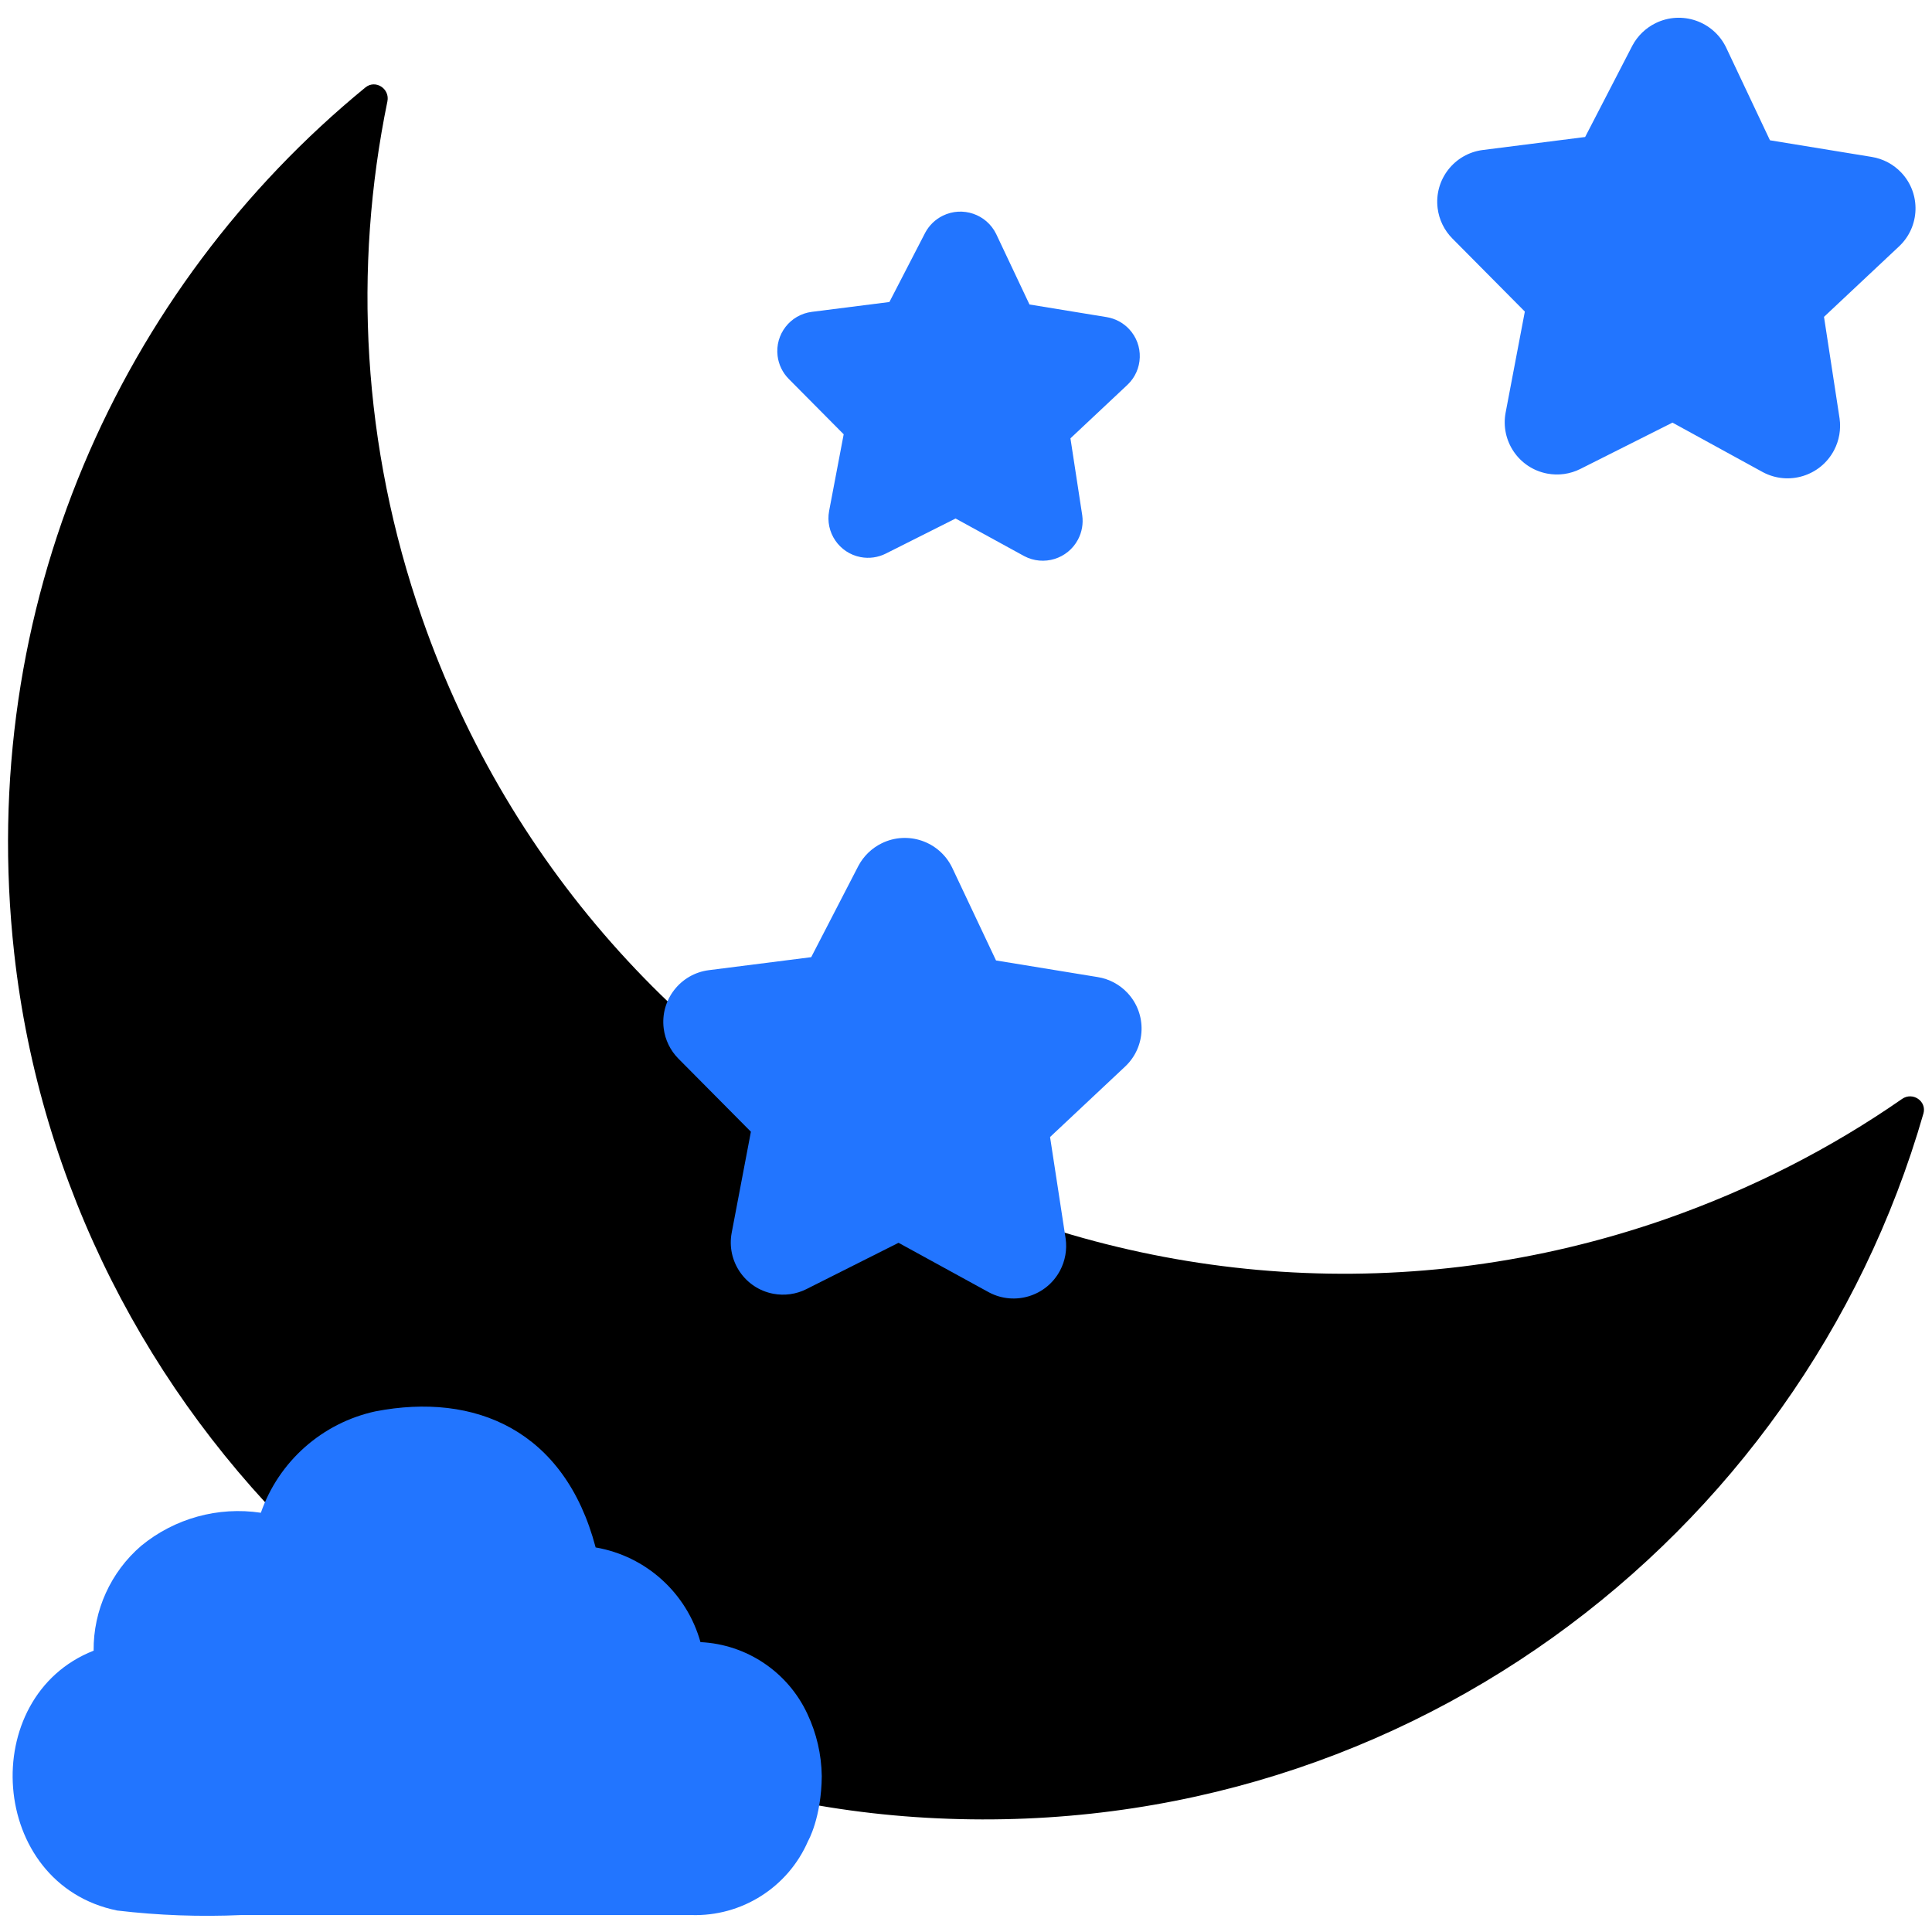 <?xml version="1.0" encoding="UTF-8"?>
<svg id="Layer_1" xmlns="http://www.w3.org/2000/svg" version="1.1" viewBox="0 0 100 100">
  <!-- Generator: Adobe Illustrator 29.3.1, SVG Export Plug-In . SVG Version: 2.1.0 Build 151)  -->
  <defs>
    <style>
      .st0 {
        fill: #2275FF;
      }
    </style>
  </defs>
  <path d="M99.556,57.637c-6.357,22.105-27.447,38.098-52.176,36.414C23.25,92.407,3.407,73.386.736,49.348-1.26,31.385,6.223,14.923,18.911,4.528c.521-.427,1.277.061,1.141.72-1.771,8.62-1.317,17.825,1.79,26.733,9.18,26.377,37.985,40.303,64.362,31.123,4.449-1.557,8.556-3.657,12.249-6.225.547-.38,1.287.118,1.103.759Z"/>
  <path class="st0" d="M38.867,58.576l-.994,5.228c-.279,1.467.684,2.882,2.15,3.16.584.111,1.188.027,1.718-.24l4.767-2.397,4.684,2.567c1.327.703,2.973.196,3.676-1.131.268-.506.369-1.083.29-1.65l-.807-5.261,3.886-3.648c1.086-1.02,1.14-2.728.119-3.814-.408-.434-.948-.721-1.535-.816l-5.267-.861-2.277-4.819c-.662-1.349-2.293-1.907-3.642-1.244-.513.252-.933.658-1.202,1.162l-2.445,4.731-5.292.672c-1.48.186-2.529,1.536-2.343,3.016.074.591.342,1.142.762,1.565l3.752,3.783Z"/>
  <path class="st0" d="M78.926,16.124l-.994,5.228c-.279,1.467.684,2.882,2.15,3.16.584.111,1.188.027,1.718-.24l4.767-2.397,4.684,2.567c1.327.703,2.973.196,3.676-1.131.268-.506.369-1.083.29-1.65l-.807-5.261,3.886-3.648c1.086-1.02,1.14-2.728.119-3.814-.408-.434-.948-.721-1.535-.816l-5.267-.861-2.277-4.819c-.662-1.349-2.293-1.907-3.642-1.244-.513.252-.933.658-1.202,1.162l-2.445,4.731-5.292.672c-1.48.186-2.529,1.536-2.343,3.016.074.591.342,1.142.762,1.565l3.752,3.783Z"/>
  <path class="st0" d="M43.669,22.479l-.753,3.962c-.211,1.111.518,2.184,1.63,2.395.442.084.9.02,1.302-.182l3.613-1.816,3.55,1.945c1.006.533,2.253.149,2.786-.857.203-.383.28-.821.22-1.25l-.611-3.988,2.945-2.765c.823-.773.864-2.068.09-2.891-.309-.329-.718-.546-1.164-.619l-3.991-.653-1.726-3.652c-.502-1.023-1.738-1.445-2.761-.943-.389.191-.707.499-.911.881l-1.853,3.586-4.011.509c-1.122.141-1.917,1.164-1.776,2.286.056.448.259.865.577,1.186l2.844,2.867Z"/>
  <path class="st0" d="M42.534,91.921c-.016-1.108-.269-2.2-.741-3.203-1.009-2.174-3.143-3.608-5.537-3.722-.71-2.545-2.822-4.453-5.426-4.901-1.601-6.071-6.244-8.039-11.394-7.044-2.757.597-5.005,2.585-5.934,5.249-2.213-.332-4.463.289-6.192,1.709-1.581,1.359-2.482,3.345-2.464,5.43-6.06,2.376-5.459,12.085,1.216,13.449,2.134.253,4.285.331,6.432.234h8.27s15.009,0,15.009,0c2.613.088,5.014-1.432,6.053-3.832,0,0,.689-1.189.709-3.368Z"/>
</svg>